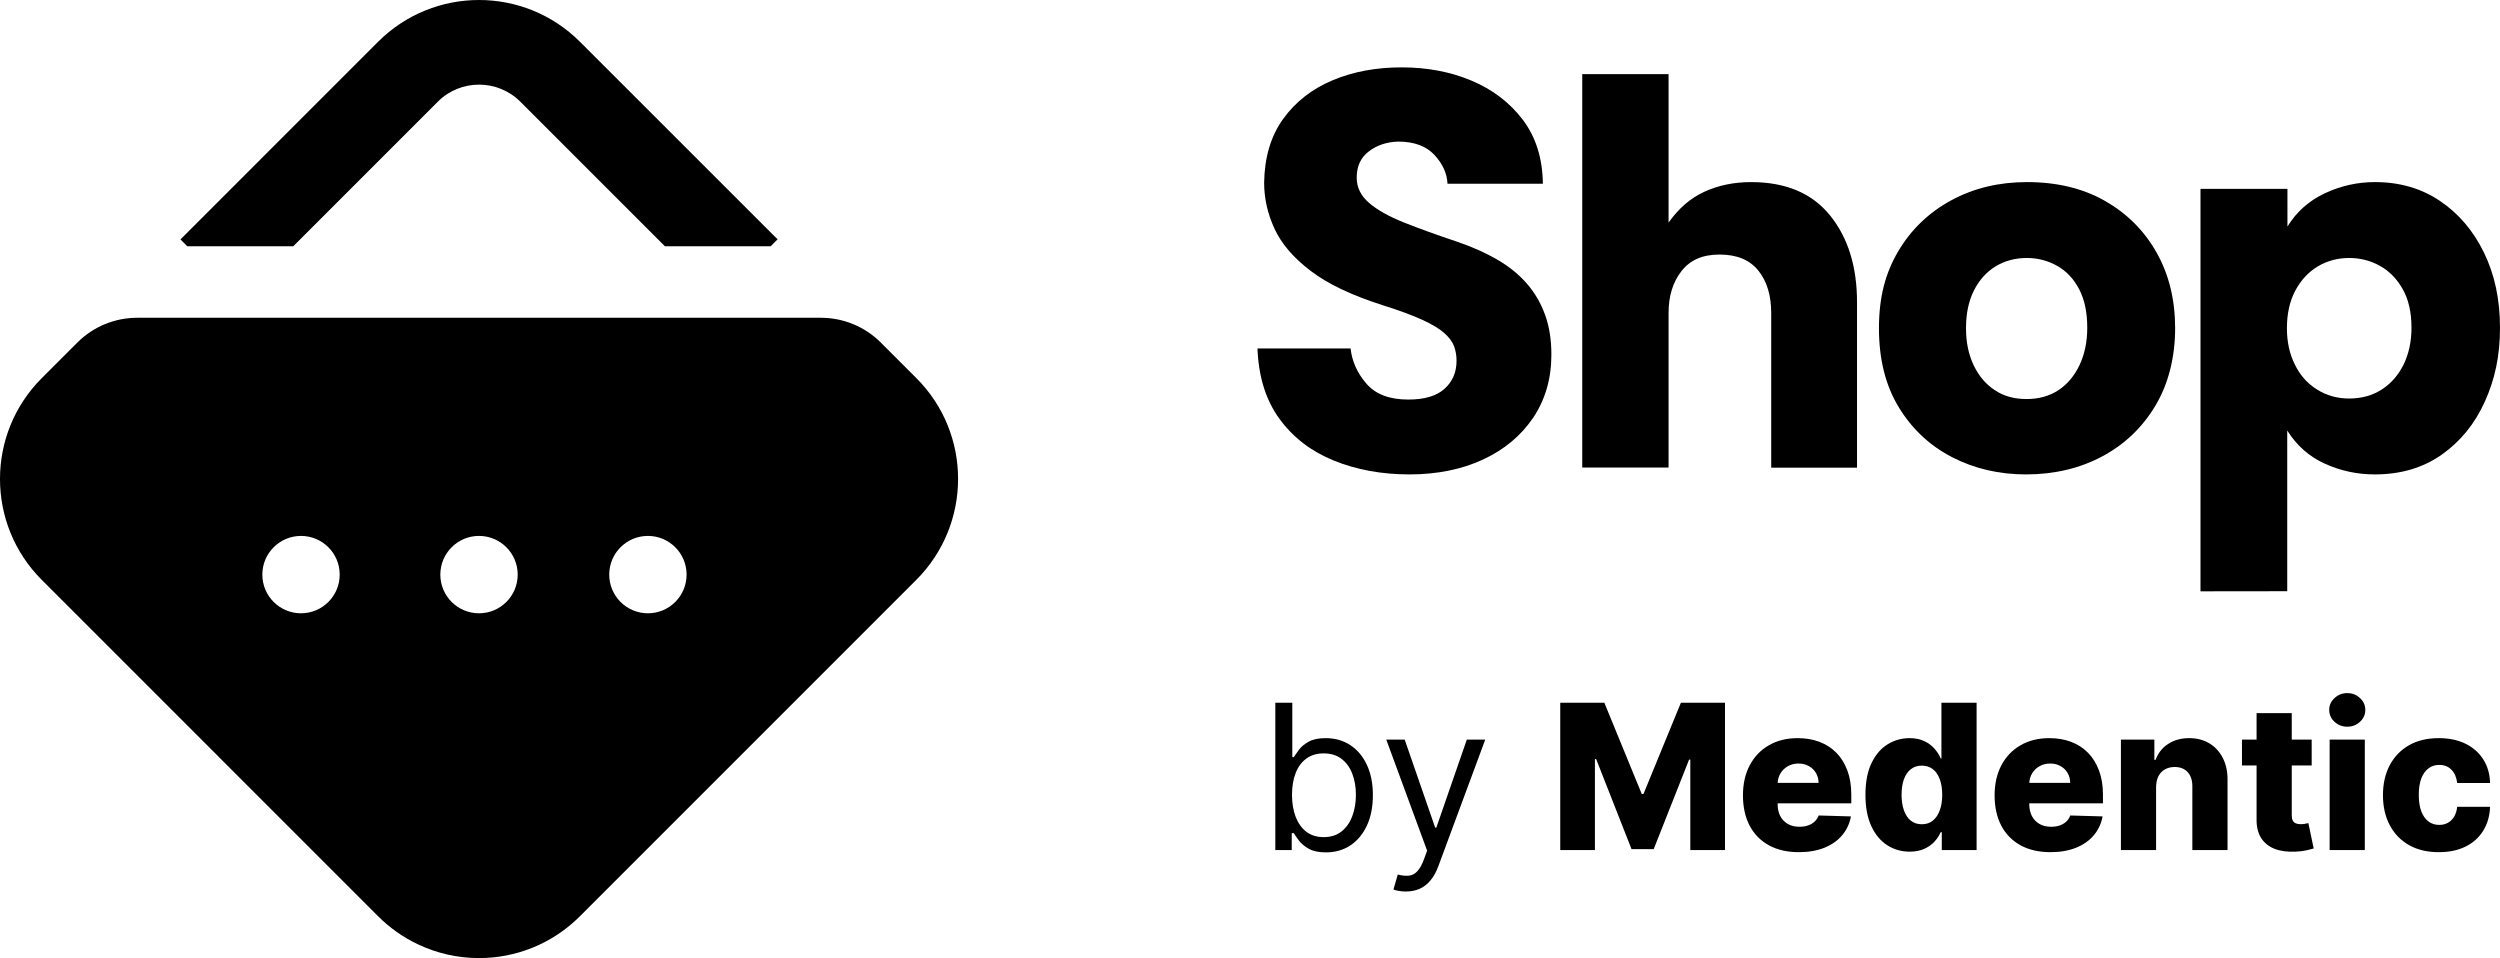 <svg width="668" height="256" viewBox="0 0 668 256" fill="none" xmlns="http://www.w3.org/2000/svg">
<path d="M78.35 65.81H50.048L48.215 63.976L101.024 11.163C115.935 -3.721 140.053 -3.721 154.964 11.163L207.773 63.948L205.912 65.81H177.667L139.008 27.148C132.936 21.104 123.052 21.104 117.008 27.148L78.35 65.81Z" fill="black"/>
<path fill-rule="evenodd" clip-rule="evenodd" d="M244.824 154.949L154.963 244.816C147.507 252.272 137.764 256 127.993 256C122.373 256 116.753 254.757 111.557 252.272C107.773 250.464 104.186 247.979 101.023 244.816L11.162 154.949C-3.721 140.065 -3.721 115.917 11.162 101.034L20.679 91.516C24.915 87.28 30.676 84.907 36.663 84.907H219.351C225.338 84.907 231.099 87.28 235.335 91.516L244.852 101.034C259.735 115.917 259.707 140.065 244.824 154.949ZM80.432 163.871C86.141 163.871 90.768 159.243 90.768 153.534C90.768 147.825 86.141 143.197 80.432 143.197C74.724 143.197 70.096 147.825 70.096 153.534C70.096 159.243 74.724 163.871 80.432 163.871ZM127.992 163.871C133.7 163.871 138.328 159.243 138.328 153.534C138.328 147.825 133.7 143.197 127.992 143.197C122.283 143.197 117.656 147.825 117.656 153.534C117.656 159.243 122.283 163.871 127.992 163.871ZM183.458 153.534C183.458 159.243 178.831 163.871 173.122 163.871C167.414 163.871 162.786 159.243 162.786 153.534C162.786 147.825 167.414 143.197 173.122 143.197C178.831 143.197 183.458 147.825 183.458 153.534Z" fill="black"/>
<path d="M376.612 126.762C369.228 126.762 362.51 125.538 356.459 123.091C350.407 120.643 345.549 116.943 341.913 111.964C338.276 107.013 336.278 100.726 336 93.105H360.872C361.261 96.609 362.704 99.753 365.147 102.562C367.59 105.372 371.31 106.762 376.306 106.762C380.609 106.762 383.829 105.817 385.967 103.897C388.104 101.978 389.187 99.502 389.187 96.387C389.187 94.996 388.965 93.689 388.52 92.493C388.076 91.296 387.188 90.128 385.883 88.96C384.579 87.819 382.608 86.623 379.971 85.427C377.333 84.231 373.808 82.924 369.394 81.533C361.205 78.918 354.793 75.886 350.213 72.381C345.605 68.876 342.385 65.121 340.553 61.115C338.693 57.11 337.777 52.993 337.777 48.793C337.888 41.978 339.581 36.303 342.884 31.741C346.188 27.179 350.574 23.758 356.07 21.449C361.566 19.14 367.701 18 374.502 18C381.303 18 387.521 19.168 393.156 21.533C398.791 23.897 403.372 27.374 406.869 31.964C410.367 36.581 412.171 42.284 412.255 49.099H386.772C386.661 46.401 385.522 43.842 383.329 41.449C381.136 39.057 377.889 37.833 373.586 37.833C370.477 37.944 367.868 38.807 365.73 40.476C363.565 42.117 362.51 44.453 362.51 47.458C362.51 50.072 363.62 52.325 365.813 54.217C368.006 56.109 371.143 57.861 375.196 59.474C379.249 61.088 383.968 62.785 389.353 64.593C393.462 65.983 397.07 67.625 400.235 69.46C403.372 71.324 406.009 73.466 408.091 75.914C410.2 78.362 411.783 81.143 412.893 84.259C414.003 87.374 414.531 90.879 414.531 94.773C414.531 101.171 412.893 106.79 409.673 111.602C406.425 116.415 401.956 120.142 396.265 122.785C390.575 125.427 383.996 126.762 376.612 126.762Z" fill="black"/>
<path d="M422.776 124.929V19.811H445.843V59.477C448.536 55.666 451.728 52.913 455.448 51.216C459.168 49.519 463.304 48.657 467.884 48.657C477.184 48.657 484.207 51.633 489.009 57.586C493.811 63.538 496.199 71.271 496.199 80.785V124.957H473.27V83.65C473.27 78.949 472.131 75.166 469.827 72.3C467.523 69.435 464.081 68.017 459.473 68.017C454.865 68.017 451.59 69.491 449.286 72.44C446.982 75.388 445.843 79.116 445.843 83.622V124.929H422.776Z" fill="black"/>
<path d="M541.335 126.762C534.145 126.762 527.566 125.232 521.626 122.172C515.685 119.113 510.939 114.69 507.385 108.876C503.832 103.062 502.056 96.025 502.056 87.708C502.056 79.391 503.777 72.937 507.219 67.124C510.661 61.31 515.38 56.776 521.376 53.521C527.372 50.267 534.118 48.654 541.613 48.654C549.607 48.654 556.547 50.322 562.46 53.688C568.345 57.054 572.953 61.644 576.256 67.513C579.559 73.382 581.197 80.114 581.197 87.708C581.197 95.302 579.448 102.506 575.951 108.348C572.453 114.217 567.706 118.751 561.71 121.95C555.714 125.149 548.913 126.762 541.335 126.762ZM541.502 106.623C544.805 106.623 547.636 105.816 550.051 104.231C552.466 102.617 554.326 100.364 555.687 97.471C557.047 94.578 557.713 91.268 557.713 87.569C557.713 83.452 556.991 80.03 555.548 77.277C554.104 74.523 552.161 72.436 549.691 71.046C547.22 69.655 544.527 68.932 541.529 68.932C538.531 68.932 535.644 69.683 533.202 71.185C530.759 72.687 528.843 74.829 527.428 77.638C526.012 80.448 525.318 83.786 525.318 87.708C525.318 91.407 525.984 94.69 527.344 97.555C528.705 100.42 530.564 102.645 532.979 104.231C535.367 105.844 538.198 106.623 541.502 106.623Z" fill="black"/>
<path d="M587.97 158V50.462H611.205V60.531C613.592 56.637 616.923 53.66 621.17 51.658C625.417 49.655 629.887 48.654 634.578 48.654C641.185 48.654 646.958 50.322 651.955 53.688C656.952 57.054 660.866 61.644 663.725 67.513C666.584 73.382 668 80.058 668 87.569C668 95.079 666.64 101.366 663.947 107.318C661.255 113.271 657.396 118 652.399 121.505C647.403 125.01 641.462 126.762 634.55 126.762C629.859 126.762 625.417 125.816 621.198 123.897C617.006 122.005 613.647 119.029 611.149 115.024V157.972L587.97 158ZM627.694 106.484C630.997 106.484 633.884 105.677 636.382 104.092C638.881 102.478 640.824 100.253 642.239 97.416C643.627 94.551 644.349 91.296 644.349 87.569C644.349 83.452 643.572 80.03 642.017 77.277C640.463 74.523 638.436 72.436 635.938 71.046C633.44 69.655 630.692 68.932 627.694 68.932C624.696 68.932 621.809 69.683 619.31 71.185C616.812 72.687 614.813 74.829 613.314 77.638C611.815 80.448 611.066 83.786 611.066 87.708C611.066 91.324 611.76 94.551 613.176 97.388C614.564 100.253 616.534 102.478 619.088 104.064C621.642 105.677 624.501 106.484 627.694 106.484Z" fill="black"/>
<path d="M340.768 227.141V187.774H345.304V202.306H345.689C346.022 201.793 346.483 201.14 347.073 200.345C347.675 199.538 348.533 198.82 349.648 198.192C350.776 197.551 352.301 197.231 354.223 197.231C356.709 197.231 358.901 197.853 360.797 199.096C362.694 200.339 364.174 202.101 365.238 204.382C366.301 206.663 366.833 209.354 366.833 212.455C366.833 215.582 366.301 218.292 365.238 220.586C364.174 222.867 362.7 224.636 360.817 225.892C358.933 227.135 356.761 227.756 354.3 227.756C352.404 227.756 350.885 227.442 349.744 226.814C348.604 226.174 347.726 225.45 347.111 224.642C346.496 223.822 346.022 223.143 345.689 222.605H345.15V227.141H340.768ZM345.227 212.378C345.227 214.608 345.554 216.575 346.208 218.28C346.861 219.971 347.816 221.298 349.072 222.259C350.328 223.207 351.865 223.681 353.685 223.681C355.582 223.681 357.164 223.181 358.433 222.182C359.715 221.169 360.676 219.811 361.316 218.107C361.97 216.389 362.297 214.48 362.297 212.378C362.297 210.302 361.976 208.431 361.336 206.765C360.708 205.087 359.753 203.76 358.471 202.786C357.203 201.8 355.607 201.306 353.685 201.306C351.84 201.306 350.289 201.774 349.033 202.709C347.777 203.632 346.829 204.926 346.188 206.592C345.548 208.245 345.227 210.174 345.227 212.378Z" fill="black"/>
<path d="M375.637 238.213C374.868 238.213 374.183 238.149 373.58 238.021C372.978 237.906 372.562 237.79 372.331 237.675L373.484 233.677C374.586 233.959 375.56 234.061 376.406 233.984C377.252 233.907 378.001 233.529 378.655 232.85C379.321 232.184 379.93 231.101 380.481 229.602L381.327 227.295L370.409 197.615H375.33L383.48 221.144H383.787L391.938 197.615H396.859L384.326 231.447C383.762 232.972 383.063 234.234 382.23 235.234C381.397 236.246 380.43 236.996 379.328 237.483C378.239 237.97 377.008 238.213 375.637 238.213Z" fill="black"/>
<path d="M416.898 187.774H428.681L438.677 212.148H439.138L449.134 187.774H460.918V227.141H451.652V202.959H451.326L441.868 226.891H435.948L426.49 202.825H426.163V227.141H416.898V187.774Z" fill="black"/>
<path d="M480.654 227.699C477.566 227.699 474.9 227.09 472.658 225.872C470.428 224.642 468.711 222.893 467.506 220.625C466.314 218.344 465.718 215.633 465.718 212.494C465.718 209.444 466.321 206.778 467.525 204.497C468.73 202.203 470.428 200.422 472.619 199.153C474.811 197.872 477.393 197.231 480.366 197.231C482.467 197.231 484.39 197.558 486.133 198.211C487.875 198.865 489.381 199.832 490.65 201.114C491.919 202.395 492.905 203.978 493.61 205.862C494.315 207.733 494.667 209.879 494.667 212.301V214.647H469.005V209.187H485.921C485.908 208.188 485.671 207.297 485.21 206.515C484.749 205.734 484.114 205.125 483.307 204.689C482.512 204.241 481.596 204.017 480.558 204.017C479.507 204.017 478.565 204.254 477.732 204.728C476.899 205.189 476.239 205.823 475.752 206.631C475.265 207.425 475.009 208.329 474.984 209.341V214.896C474.984 216.101 475.221 217.158 475.695 218.068C476.169 218.965 476.842 219.664 477.713 220.163C478.585 220.663 479.623 220.913 480.827 220.913C481.66 220.913 482.416 220.798 483.095 220.567C483.775 220.336 484.358 219.997 484.845 219.548C485.332 219.1 485.697 218.549 485.94 217.895L494.571 218.145C494.212 220.08 493.424 221.765 492.207 223.201C491.002 224.623 489.42 225.732 487.459 226.526C485.498 227.308 483.23 227.699 480.654 227.699Z" fill="black"/>
<path d="M510.252 227.564C508.073 227.564 506.094 227 504.312 225.872C502.531 224.745 501.108 223.053 500.045 220.798C498.981 218.542 498.449 215.742 498.449 212.398C498.449 208.925 499 206.067 500.103 203.824C501.205 201.582 502.646 199.922 504.428 198.846C506.222 197.769 508.15 197.231 510.214 197.231C511.764 197.231 513.09 197.5 514.193 198.038C515.295 198.564 516.205 199.243 516.922 200.076C517.64 200.909 518.184 201.774 518.556 202.671H518.748V187.774H528.148V227.141H518.844V222.355H518.556C518.159 223.265 517.595 224.117 516.864 224.911C516.134 225.706 515.218 226.347 514.116 226.834C513.026 227.321 511.739 227.564 510.252 227.564ZM513.52 220.24C514.66 220.24 515.634 219.92 516.442 219.279C517.249 218.626 517.87 217.709 518.306 216.53C518.742 215.351 518.96 213.967 518.96 212.378C518.96 210.764 518.742 209.373 518.306 208.207C517.883 207.041 517.262 206.144 516.442 205.516C515.634 204.888 514.66 204.574 513.52 204.574C512.354 204.574 511.367 204.894 510.56 205.535C509.752 206.176 509.137 207.079 508.714 208.245C508.304 209.412 508.099 210.789 508.099 212.378C508.099 213.967 508.311 215.351 508.733 216.53C509.156 217.709 509.765 218.626 510.56 219.279C511.367 219.92 512.354 220.24 513.52 220.24Z" fill="black"/>
<path d="M547.894 227.699C544.806 227.699 542.14 227.09 539.898 225.872C537.668 224.642 535.951 222.893 534.746 220.625C533.554 218.344 532.958 215.633 532.958 212.494C532.958 209.444 533.561 206.778 534.765 204.497C535.97 202.203 537.668 200.422 539.859 199.153C542.051 197.872 544.633 197.231 547.606 197.231C549.708 197.231 551.63 197.558 553.373 198.211C555.116 198.865 556.621 199.832 557.89 201.114C559.159 202.395 560.145 203.978 560.85 205.862C561.555 207.733 561.908 209.879 561.908 212.301V214.647H536.246V209.187H553.161C553.148 208.188 552.911 207.297 552.45 206.515C551.989 205.734 551.354 205.125 550.547 204.689C549.753 204.241 548.836 204.017 547.798 204.017C546.747 204.017 545.805 204.254 544.973 204.728C544.14 205.189 543.48 205.823 542.993 206.631C542.506 207.425 542.249 208.329 542.224 209.341V214.896C542.224 216.101 542.461 217.158 542.935 218.068C543.409 218.965 544.082 219.664 544.953 220.163C545.825 220.663 546.863 220.913 548.067 220.913C548.9 220.913 549.656 220.798 550.336 220.567C551.015 220.336 551.598 219.997 552.085 219.548C552.572 219.1 552.937 218.549 553.181 217.895L561.811 218.145C561.453 220.08 560.664 221.765 559.447 223.201C558.242 224.623 556.66 225.732 554.699 226.526C552.738 227.308 550.47 227.699 547.894 227.699Z" fill="black"/>
<path d="M576.108 210.302V227.141H566.708V197.615H575.647V203.036H575.974C576.627 201.229 577.742 199.813 579.318 198.788C580.894 197.75 582.772 197.231 584.95 197.231C587.026 197.231 588.827 197.699 590.352 198.634C591.89 199.557 593.082 200.851 593.927 202.517C594.786 204.17 595.209 206.105 595.196 208.322V227.141H585.796V210.168C585.809 208.527 585.393 207.246 584.547 206.323C583.714 205.401 582.554 204.939 581.067 204.939C580.081 204.939 579.209 205.157 578.453 205.593C577.71 206.016 577.133 206.624 576.723 207.419C576.326 208.213 576.121 209.175 576.108 210.302Z" fill="black"/>
<path d="M617.681 197.615V204.536H599.055V197.615H617.681ZM602.957 190.542H612.357V217.857C612.357 218.433 612.447 218.901 612.626 219.26C612.818 219.606 613.094 219.856 613.453 220.01C613.811 220.151 614.241 220.221 614.74 220.221C615.099 220.221 615.477 220.189 615.875 220.125C616.285 220.048 616.592 219.984 616.797 219.933L618.22 226.718C617.771 226.846 617.137 227.007 616.317 227.199C615.509 227.391 614.542 227.513 613.414 227.564C611.21 227.667 609.32 227.41 607.743 226.795C606.18 226.167 604.982 225.193 604.149 223.873C603.329 222.553 602.931 220.894 602.957 218.895V190.542Z" fill="black"/>
<path d="M622.477 227.141V197.615H631.877V227.141H622.477ZM627.187 194.175C625.867 194.175 624.733 193.739 623.785 192.868C622.836 191.983 622.362 190.92 622.362 189.677C622.362 188.446 622.836 187.396 623.785 186.524C624.733 185.64 625.867 185.198 627.187 185.198C628.52 185.198 629.654 185.64 630.589 186.524C631.538 187.396 632.012 188.446 632.012 189.677C632.012 190.92 631.538 191.983 630.589 192.868C629.654 193.739 628.52 194.175 627.187 194.175Z" fill="black"/>
<path d="M651.643 227.699C648.529 227.699 645.857 227.058 643.627 225.776C641.41 224.495 639.706 222.714 638.514 220.433C637.322 218.139 636.726 215.486 636.726 212.474C636.726 209.45 637.322 206.797 638.514 204.516C639.718 202.222 641.429 200.435 643.646 199.153C645.876 197.872 648.535 197.231 651.624 197.231C654.353 197.231 656.73 197.724 658.755 198.711C660.793 199.698 662.382 201.095 663.522 202.902C664.676 204.696 665.284 206.804 665.348 209.226H656.564C656.384 207.714 655.872 206.528 655.026 205.67C654.193 204.811 653.104 204.382 651.758 204.382C650.669 204.382 649.714 204.689 648.894 205.304C648.074 205.907 647.433 206.804 646.972 207.996C646.523 209.175 646.299 210.635 646.299 212.378C646.299 214.121 646.523 215.595 646.972 216.799C647.433 217.991 648.074 218.895 648.894 219.51C649.714 220.112 650.669 220.413 651.758 220.413C652.629 220.413 653.398 220.227 654.065 219.856C654.744 219.484 655.301 218.94 655.737 218.222C656.173 217.491 656.448 216.607 656.564 215.569H665.348C665.259 218.004 664.65 220.131 663.522 221.951C662.407 223.771 660.837 225.187 658.813 226.199C656.801 227.199 654.411 227.699 651.643 227.699Z" fill="black"/>
</svg>

